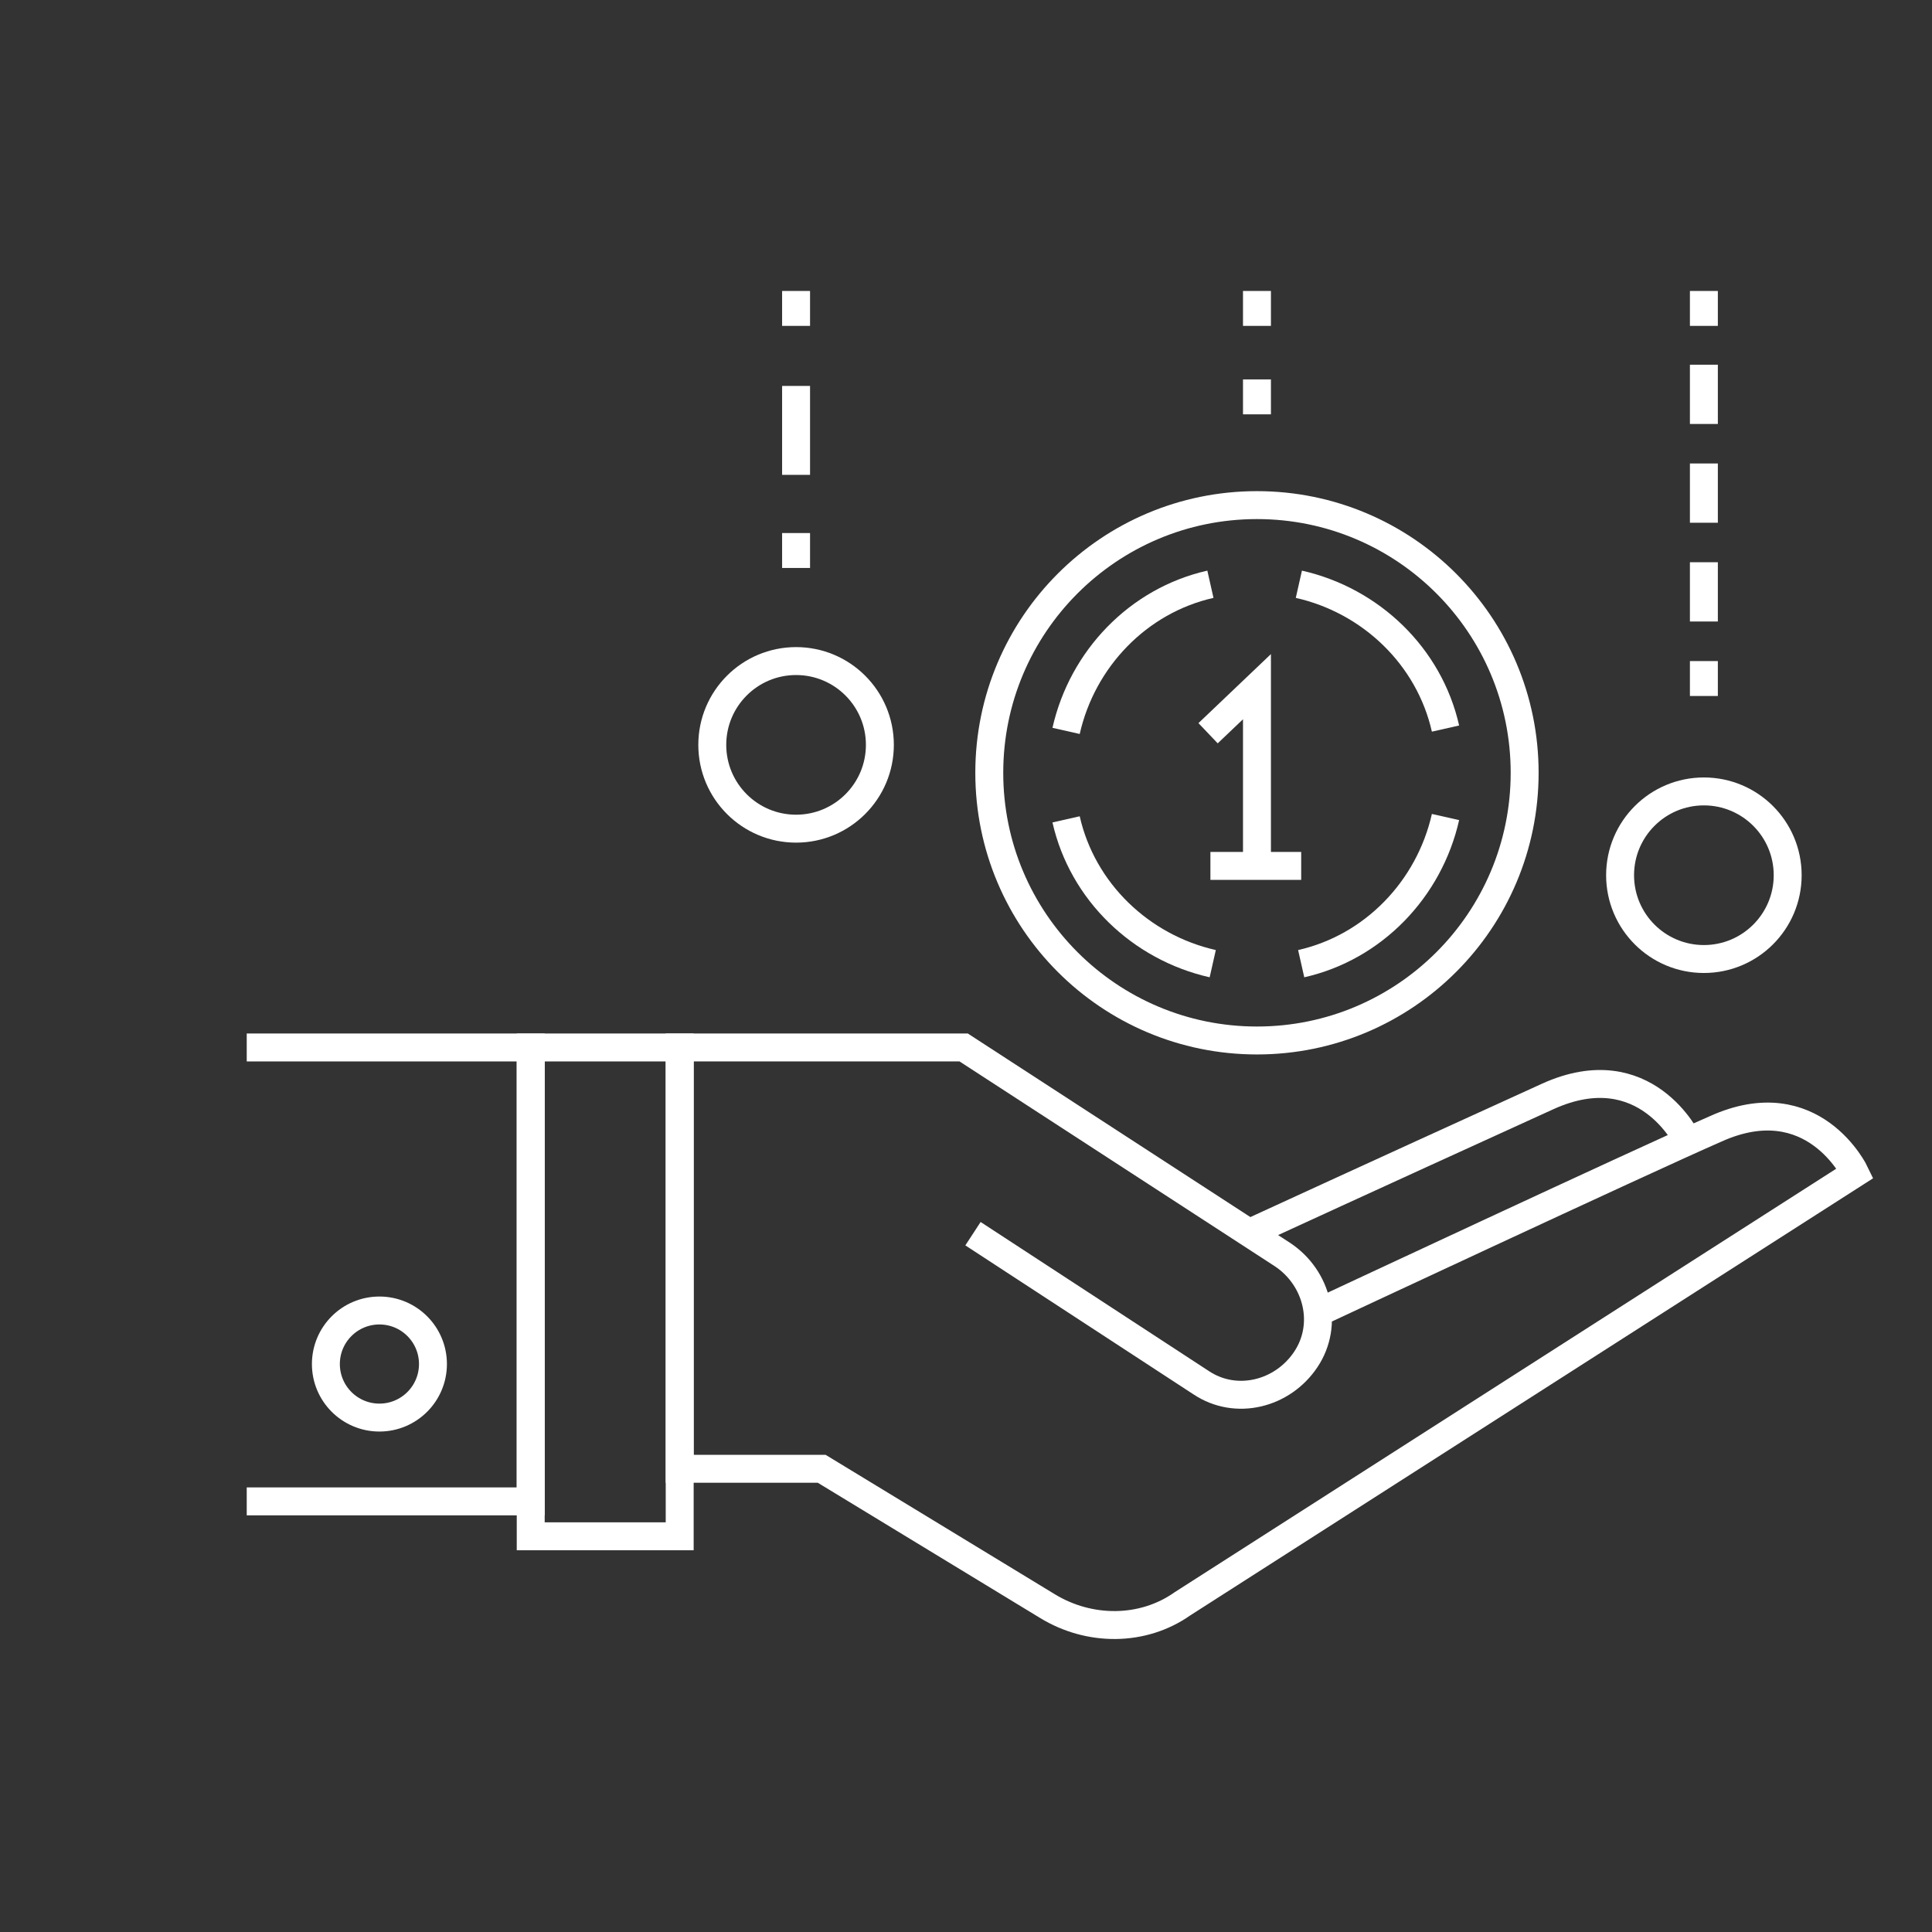 <?xml version="1.0" encoding="utf-8"?>
<!-- Generator: Adobe Illustrator 21.0.0, SVG Export Plug-In . SVG Version: 6.00 Build 0)  -->
<svg version="1.1" id="Слой_1" xmlns="http://www.w3.org/2000/svg" xmlns:xlink="http://www.w3.org/1999/xlink" x="0px" y="0px"
	 viewBox="0 0 83 83" style="enable-background:new 0 0 83 83;" xml:space="preserve">
<rect x="0" y="0" width="83" height="83" fill="#333333" stroke="none"/>
<style type="text/css">
	.st0{fill:#2C75A1;}
	.st1{fill:#374C6C;}
	.st2{fill:#FFFFFF;}
	.st3{fill:none;stroke:#FFFFFF;stroke-width:1.2;stroke-miterlimit:10;}
	.st4{fill:none;stroke:#FFFFFF;stroke-width:1.2;stroke-linecap:square;stroke-miterlimit:10;}
	.st5{fill:none;stroke:#649CCD;stroke-width:1.5;stroke-miterlimit:10;}
	.st6{fill:none;stroke:#FFFFFF;stroke-width:1.2;stroke-miterlimit:10;stroke-dasharray:3,2;}
	.st7{fill:none;stroke:#FFFFFF;stroke-width:1.2;stroke-miterlimit:10;stroke-dasharray:3.024,2.016;}
	.st8{fill:none;stroke:#FFFFFF;stroke-width:1.2;stroke-miterlimit:10;stroke-dasharray:2.958,1.972;}
	.st9{fill:none;stroke:#FFFFFF;stroke-width:1.2;stroke-miterlimit:10;stroke-dasharray:2.956,1.971;}
	.st10{fill:none;stroke:#FFFFFF;stroke-width:1.2;stroke-miterlimit:10;stroke-dasharray:3.019,2.013;}
	.st11{fill:none;stroke:#FFFFFF;stroke-width:1.2;stroke-miterlimit:10;stroke-dasharray:2.958,1.972;}
	.st12{fill:none;stroke:#FFFFFF;stroke-width:1.2;stroke-miterlimit:10;stroke-dasharray:3.82,2.547;}
	.st13{fill:none;stroke:#FFFFFF;stroke-width:1.2;stroke-miterlimit:10;stroke-dasharray:2.546,1.697;}
</style>
<g>
	<rect x="22.8" y="45" class="st3" width="6.4" height="21"/>
	<path class="st3" d="M72.5,49c0,0-1.8-3.8-6-1.9c-2.2,1-7.9,3.6-12.9,5.9"/>
	<path class="st3" d="M41.8,53l9.8,6.4c1.5,1,3.5,0.5,4.5-1l0,0c1-1.5,0.5-3.5-1-4.5L41.4,45H29.2v18.1h6.1L45,69
		c1.8,1.1,4.1,1.1,5.8-0.1l28.9-18.5c0,0-1.8-3.8-6-1.9c-3.2,1.4-17.1,7.9-17.1,7.9"/>
	<polyline class="st3" points="10.6,64.5 22.8,64.5 22.8,45 10.6,45 	"/>
	<circle class="st3" cx="16.3" cy="58.6" r="2.3"/>
	<g>
		<circle class="st3" cx="54" cy="33.2" r="11.5"/>
		<path class="st3" d="M52,25.1c-3.1,0.7-5.5,3.2-6.2,6.3"/>
		<path class="st3" d="M45.8,35.2c0.7,3.1,3.2,5.5,6.3,6.2"/>
		<path class="st3" d="M55.9,41.4c3.1-0.7,5.5-3.2,6.2-6.3"/>
		<path class="st3" d="M62.1,31.3c-0.7-3.1-3.2-5.5-6.3-6.2"/>
		<g>
			<line class="st3" x1="52" y1="37.2" x2="55.9" y2="37.2"/>
			<polyline class="st3" points="54,37.2 54,29.5 51.9,31.5 			"/>
		</g>
	</g>
	<circle class="st3" cx="34.2" cy="32" r="3.6"/>
	<circle class="st3" cx="73.2" cy="37.6" r="3.6"/>
	<g>
		<g>
			<line class="st3" x1="54" y1="12.5" x2="54" y2="14"/>
			<line class="st3" x1="54" y1="16.3" x2="54" y2="17.8"/>
		</g>
	</g>
	<g>
		<g>
			<line class="st3" x1="34.2" y1="24.4" x2="34.2" y2="22.9"/>
			<line class="st12" x1="34.2" y1="20.4" x2="34.2" y2="15.3"/>
			<line class="st3" x1="34.2" y1="14" x2="34.2" y2="12.5"/>
		</g>
	</g>
	<g>
		<g>
			<line class="st3" x1="73.2" y1="29.9" x2="73.2" y2="28.4"/>
			<line class="st13" x1="73.2" y1="26.7" x2="73.2" y2="14.9"/>
			<line class="st3" x1="73.2" y1="14" x2="73.2" y2="12.5"/>
		</g>
	</g>
</g>
</svg>
